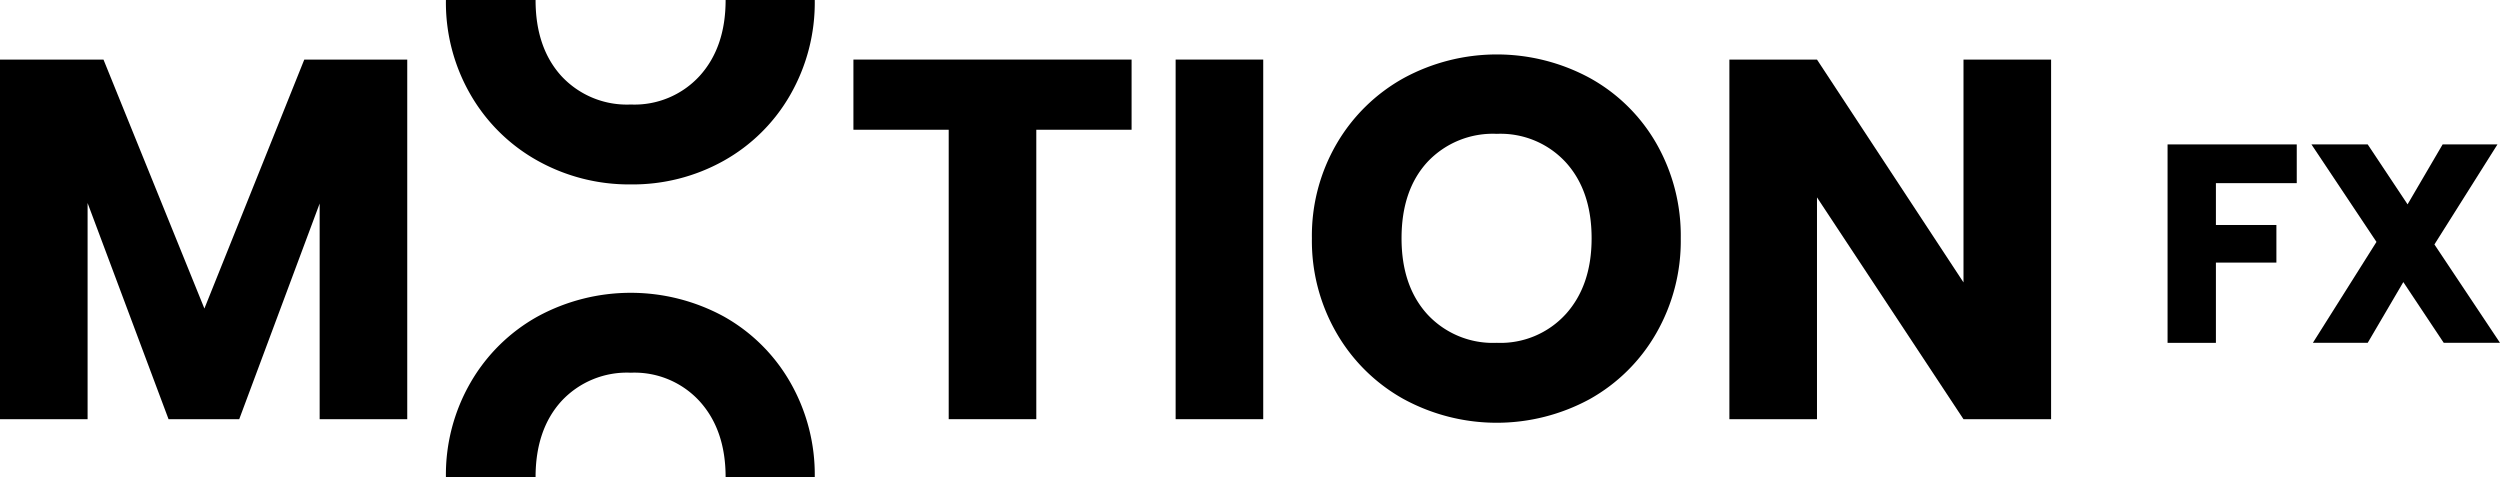 <?xml version="1.0" encoding="UTF-8"?> <svg xmlns="http://www.w3.org/2000/svg" xmlns:xlink="http://www.w3.org/1999/xlink" width="337.406" height="64.406" viewBox="0 0 337.406 64.406"><defs><clipPath id="clip-path"><rect id="Rechteck_282" data-name="Rechteck 282" width="337.406" height="64.405"></rect></clipPath></defs><g id="Gruppe_396" data-name="Gruppe 396" transform="translate(0 0)"><path id="Pfad_310" data-name="Pfad 310" d="M41.067,11.055l-13.481,33.6-13.62-33.6H0V59.588H11.822V30.413L22.747,59.588h9.54L43.141,30.482V59.588H54.963V11.055Z" transform="translate(0 -3.015)"></path><path id="Pfad_311" data-name="Pfad 311" d="M195.915,11.055v9.471h-12.86V59.588H171.233V20.526H158.374V11.055Z" transform="translate(-43.194 -3.015)"></path><rect id="Rechteck_281" data-name="Rechteck 281" width="11.822" height="48.534" transform="translate(158.666 8.04)"></rect><g id="Gruppe_311" data-name="Gruppe 311" transform="translate(0 0)"><g id="Gruppe_310" data-name="Gruppe 310" clip-path="url(#clip-path)"><path id="Pfad_312" data-name="Pfad 312" d="M255.865,56.633a23.764,23.764,0,0,1-9.057-8.884,24.819,24.819,0,0,1-3.354-12.825,24.637,24.637,0,0,1,3.354-12.79,23.839,23.839,0,0,1,9.057-8.849,26.345,26.345,0,0,1,25.1,0,23.351,23.351,0,0,1,8.987,8.849,25.05,25.05,0,0,1,3.284,12.79,25.027,25.027,0,0,1-3.319,12.825,23.6,23.6,0,0,1-8.988,8.884,26.282,26.282,0,0,1-25.062,0m21.846-11.477q3.491-3.871,3.492-10.232,0-6.43-3.492-10.267a11.962,11.962,0,0,0-9.3-3.837,12.1,12.1,0,0,0-9.369,3.8q-3.491,3.8-3.491,10.3,0,6.43,3.491,10.267a12.046,12.046,0,0,0,9.369,3.837,11.9,11.9,0,0,0,9.3-3.872" transform="translate(-66.397 -2.756)"></path><path id="Pfad_313" data-name="Pfad 313" d="M364.348,59.589H352.525L332.753,29.653V59.589H320.93V11.055h11.823l19.773,30.074V11.055h11.823Z" transform="translate(-87.528 -3.015)"></path><path id="Pfad_314" data-name="Pfad 314" d="M402.245,26.8H419.68v5.227H408.769v5.647h8.164v5.075h-8.164V53.581h-6.524Z" transform="translate(-109.705 -7.309)"></path><path id="Pfad_315" data-name="Pfad 315" d="M441.345,45.378l-4.807,8.2h-7.4l8.584-13.62L428.946,26.8h7.593l5.379,8.089,4.731-8.089h7.4L445.543,40.3l8.85,13.277H446.8Z" transform="translate(-116.987 -7.309)"></path><path id="Pfad_316" data-name="Pfad 316" d="M120.5,0q0,6.362-3.492,10.232a11.9,11.9,0,0,1-9.3,3.872,12.045,12.045,0,0,1-9.369-3.837Q94.851,6.429,94.851,0h-12.1a24.818,24.818,0,0,0,3.353,12.825,23.769,23.769,0,0,0,9.057,8.884,25.333,25.333,0,0,0,12.548,3.18,25.141,25.141,0,0,0,12.513-3.18,23.6,23.6,0,0,0,8.988-8.884A25.034,25.034,0,0,0,132.53,0Z" transform="translate(-22.569 0)"></path><path id="Pfad_317" data-name="Pfad 317" d="M120.5,79.225q0-6.362-3.492-10.232a11.9,11.9,0,0,0-9.3-3.872,12.045,12.045,0,0,0-9.369,3.837Q94.851,72.8,94.851,79.225h-12.1A24.818,24.818,0,0,1,86.105,66.4a23.769,23.769,0,0,1,9.057-8.884,26.282,26.282,0,0,1,25.062,0,23.6,23.6,0,0,1,8.988,8.884,25.034,25.034,0,0,1,3.318,12.825Z" transform="translate(-22.569 -14.819)"></path></g></g></g></svg> 